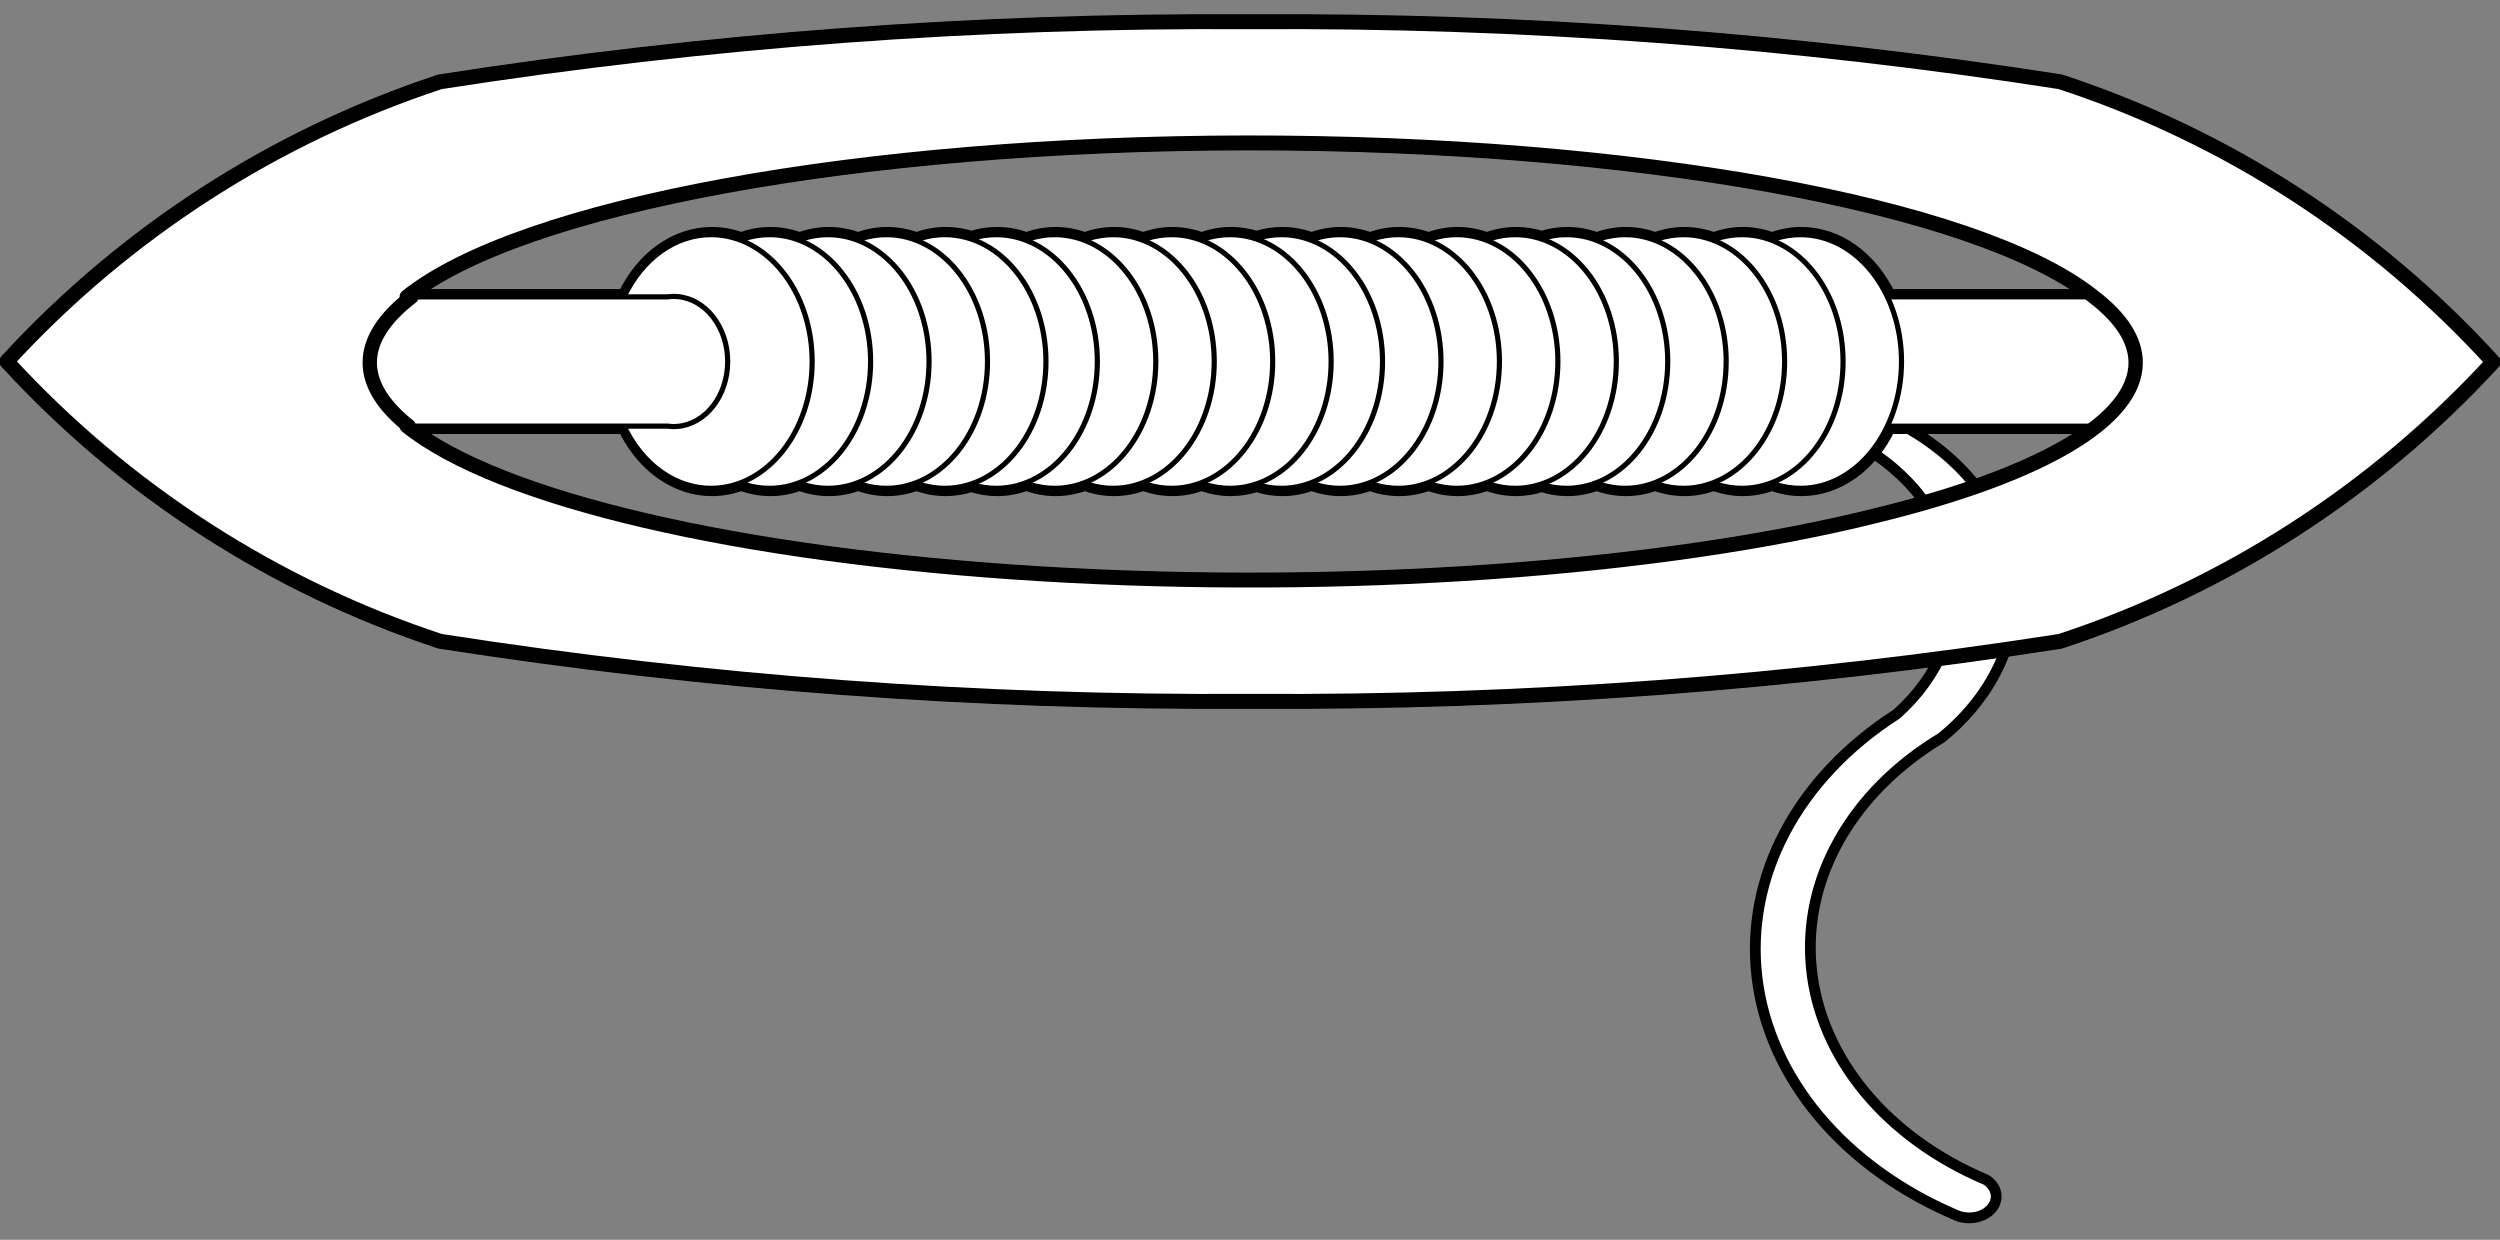 <?xml version="1.0" encoding="UTF-8" standalone="no"?>
<!DOCTYPE svg PUBLIC "-//W3C//DTD SVG 1.1//EN" "http://www.w3.org/Graphics/SVG/1.1/DTD/svg11.dtd">
<svg xmlns:xl="http://www.w3.org/1999/xlink" xmlns="http://www.w3.org/2000/svg" xmlns:dc="http://purl.org/dc/elements/1.1/" version="1.1" viewBox="33.997 94.5 348.503 172.833" width="348.503" height="172.833">
  <rect x="33.997" y="94.5" width="348.503" height="172.833" fill="#808080" stroke="none"/>
  <defs>
    <clipPath id="artboard_clip_path">
      <path d="M 33.997 94.5 L 382.5 94.5 L 382.5 267.333 L 33.997 267.333 Z"/>
    </clipPath>
  </defs>
  <g id="Shuttle,_Weaver_s_(1)" stroke="none" stroke-opacity="1" fill-opacity="1" stroke-dasharray="none" fill="none">
    <title>Shuttle, Weaver&apos;s (1)</title>
    <g id="Shuttle,_Weaver_s_(1)_Layer_2" clip-path="url(#artboard_clip_path)">
      <title>Layer 2</title>
      <g id="Group_3">
        <g id="Graphic_28">
          <title>path18</title>
          <path d="M 294.332 157.132 C 301.257 161.487 305.616 167.913 306.384 174.898 C 307.151 181.882 304.26 188.809 298.39 194.05 C 284.559 202.924 277.251 216.705 278.925 230.754 C 280.6 244.803 291.034 257.253 306.715 263.914 C 308.423 264.647 310.554 264.229 311.633 262.948 C 312.713 261.667 312.385 259.944 310.878 258.973 C 296.958 253.091 287.774 241.989 286.51 229.517 C 285.246 217.045 292.077 204.921 304.634 197.351 C 312.2 191.214 315.887 182.704 314.677 174.173 C 313.466 165.643 307.486 157.996 298.39 153.347 C 298.214 153.118 297.994 152.913 297.738 152.738 C 296.908 154.413 295.75 155.907 294.332 157.132 Z" fill="#FFFFFF"/>
          <path d="M 294.332 157.132 C 301.257 161.487 305.616 167.913 306.384 174.898 C 307.151 181.882 304.26 188.809 298.39 194.05 C 284.559 202.924 277.251 216.705 278.925 230.754 C 280.6 244.803 291.034 257.253 306.715 263.914 C 308.423 264.647 310.554 264.229 311.633 262.948 C 312.713 261.667 312.385 259.944 310.878 258.973 C 296.958 253.091 287.774 241.989 286.51 229.517 C 285.246 217.045 292.077 204.921 304.634 197.351 C 312.2 191.214 315.887 182.704 314.677 174.173 C 313.466 165.643 307.486 157.996 298.39 153.347 C 298.214 153.118 297.994 152.913 297.738 152.738 C 296.908 154.413 295.75 155.907 294.332 157.132 Z" stroke="black" stroke-linecap="round" stroke-linejoin="round" stroke-width="1.5"/>
        </g>
        <g id="Graphic_27">
          <title>path161</title>
          <path d="M 325.868 135.88 L 297.233 135.88 C 294.693 130.508 290.082 127.216 285.102 127.218 C 283.721 127.218 282.346 127.473 281.024 127.974 C 279.701 127.473 278.327 127.218 276.945 127.218 C 275.57 127.22 274.203 127.475 272.887 127.974 C 271.565 127.473 270.19 127.218 268.809 127.218 C 267.427 127.218 266.053 127.473 264.73 127.974 C 263.407 127.473 262.033 127.218 260.651 127.218 C 259.269 127.218 257.895 127.473 256.573 127.974 C 255.257 127.475 253.89 127.22 252.515 127.218 C 251.302 127.212 250.094 127.403 248.92 127.785 C 247.753 127.405 246.551 127.214 245.346 127.218 C 243.964 127.218 242.59 127.473 241.267 127.974 C 239.944 127.473 238.57 127.218 237.188 127.218 C 235.814 127.22 234.446 127.475 233.131 127.974 C 231.808 127.473 230.434 127.218 229.052 127.218 C 227.67 127.218 226.296 127.473 224.973 127.974 C 223.651 127.473 222.276 127.218 220.894 127.218 C 219.52 127.22 218.153 127.475 216.837 127.974 C 215.514 127.473 214.14 127.218 212.758 127.218 C 211.545 127.212 210.337 127.403 209.163 127.785 C 207.996 127.405 206.795 127.214 205.589 127.218 C 204.207 127.218 202.833 127.473 201.51 127.974 C 200.188 127.473 198.813 127.218 197.431 127.218 C 196.057 127.22 194.69 127.475 193.374 127.974 C 192.051 127.473 190.677 127.218 189.295 127.218 C 187.913 127.218 186.539 127.473 185.216 127.974 C 183.894 127.473 182.519 127.218 181.138 127.218 C 179.763 127.22 178.396 127.475 177.08 127.974 C 175.757 127.473 174.383 127.218 173.001 127.218 C 171.788 127.212 170.58 127.403 169.406 127.785 C 168.239 127.405 167.038 127.214 165.832 127.218 C 164.45 127.218 163.076 127.473 161.753 127.974 C 160.431 127.473 159.056 127.218 157.675 127.218 C 156.3 127.22 154.933 127.475 153.617 127.974 C 152.294 127.473 150.92 127.218 149.538 127.218 C 148.157 127.218 146.782 127.473 145.46 127.974 C 144.137 127.473 142.763 127.218 141.381 127.218 C 140.006 127.22 138.639 127.475 137.323 127.974 C 136.001 127.473 134.626 127.218 133.245 127.218 C 128.265 127.216 123.654 130.508 121.114 135.88 L 91.364 135.88 L 90.692 135.88 C 106.582 123.141 154.001 114.436 207.79 114.383 C 261.579 114.33 309.276 122.941 325.574 135.648 C 325.673 135.725 325.772 135.802 325.868 135.88 M 90.965 153.918 L 121.114 153.918 C 123.654 159.29 128.265 162.582 133.245 162.58 C 134.626 162.58 136.001 162.325 137.323 161.823 C 138.639 162.322 140.006 162.577 141.381 162.58 C 142.763 162.58 144.137 162.325 145.46 161.823 C 146.782 162.325 148.157 162.58 149.538 162.58 C 150.92 162.58 152.294 162.325 153.617 161.823 C 154.933 162.322 156.3 162.577 157.675 162.58 C 159.056 162.58 160.431 162.325 161.753 161.823 C 163.076 162.325 164.45 162.58 165.832 162.58 C 167.039 162.577 168.24 162.379 169.406 161.992 C 170.579 162.381 171.788 162.579 173.001 162.58 C 174.383 162.58 175.757 162.325 177.08 161.823 C 178.396 162.322 179.763 162.577 181.138 162.58 C 182.519 162.58 183.894 162.325 185.216 161.823 C 186.539 162.325 187.913 162.58 189.295 162.58 C 190.677 162.58 192.051 162.325 193.374 161.823 C 194.69 162.322 196.057 162.577 197.431 162.58 C 198.813 162.58 200.188 162.325 201.51 161.823 C 202.833 162.325 204.207 162.58 205.589 162.58 C 206.795 162.577 207.997 162.379 209.163 161.992 C 210.336 162.381 211.545 162.579 212.758 162.58 C 214.14 162.58 215.514 162.325 216.837 161.823 C 218.153 162.322 219.52 162.577 220.894 162.58 C 222.276 162.58 223.651 162.325 224.973 161.823 C 226.296 162.325 227.67 162.58 229.052 162.58 C 230.434 162.58 231.808 162.325 233.131 161.823 C 234.446 162.322 235.814 162.577 237.188 162.58 C 238.57 162.58 239.944 162.325 241.267 161.823 C 242.59 162.325 243.964 162.58 245.346 162.58 C 246.552 162.577 247.753 162.379 248.92 161.992 C 250.093 162.381 251.301 162.579 252.515 162.58 C 253.89 162.577 255.257 162.322 256.573 161.823 C 257.895 162.325 259.269 162.58 260.651 162.58 C 262.033 162.58 263.407 162.325 264.73 161.823 C 266.053 162.325 267.427 162.58 268.809 162.58 C 270.19 162.58 271.565 162.325 272.887 161.823 C 274.203 162.322 275.57 162.577 276.945 162.58 C 278.327 162.58 279.701 162.325 281.024 161.823 C 282.346 162.325 283.721 162.58 285.102 162.58 C 290.082 162.582 294.693 159.29 297.233 153.918 L 326.268 153.918 C 320.385 158.605 309.929 162.87 295.804 166.344 C 265.383 173.969 221.045 177.076 179.022 174.526 C 136.999 171.976 103.463 164.144 90.692 153.897 L 90.965 153.918 M 35.062 144.962 C 51.513 162.859 72.271 176.249 95.359 183.857 C 132.588 189.663 170.224 192.462 207.902 192.224 L 208.28 192.224 L 208.658 192.224 C 246.336 192.462 283.972 189.663 321.201 183.857 C 344.289 176.249 365.047 162.859 381.498 144.962 C 365.106 126.967 344.332 113.523 321.201 105.941 C 283.972 100.134 246.336 97.336 208.658 97.573 L 208.28 97.573 L 207.902 97.573 C 170.224 97.336 132.588 100.134 95.359 105.941 C 72.273 113.543 51.516 126.926 35.062 144.815 L 34.998 144.899 L 35.062 144.962" fill="#FFFFFF"/>
          <path d="M 325.868 135.88 L 297.233 135.88 C 294.693 130.508 290.082 127.216 285.102 127.218 C 283.721 127.218 282.346 127.473 281.024 127.974 C 279.701 127.473 278.327 127.218 276.945 127.218 C 275.57 127.22 274.203 127.475 272.887 127.974 C 271.565 127.473 270.19 127.218 268.809 127.218 C 267.427 127.218 266.053 127.473 264.73 127.974 C 263.407 127.473 262.033 127.218 260.651 127.218 C 259.269 127.218 257.895 127.473 256.573 127.974 C 255.257 127.475 253.89 127.22 252.515 127.218 C 251.302 127.212 250.094 127.403 248.92 127.785 C 247.753 127.405 246.551 127.214 245.346 127.218 C 243.964 127.218 242.59 127.473 241.267 127.974 C 239.944 127.473 238.57 127.218 237.188 127.218 C 235.814 127.22 234.446 127.475 233.131 127.974 C 231.808 127.473 230.434 127.218 229.052 127.218 C 227.67 127.218 226.296 127.473 224.973 127.974 C 223.651 127.473 222.276 127.218 220.894 127.218 C 219.52 127.22 218.153 127.475 216.837 127.974 C 215.514 127.473 214.14 127.218 212.758 127.218 C 211.545 127.212 210.337 127.403 209.163 127.785 C 207.996 127.405 206.795 127.214 205.589 127.218 C 204.207 127.218 202.833 127.473 201.51 127.974 C 200.188 127.473 198.813 127.218 197.431 127.218 C 196.057 127.22 194.69 127.475 193.374 127.974 C 192.051 127.473 190.677 127.218 189.295 127.218 C 187.913 127.218 186.539 127.473 185.216 127.974 C 183.894 127.473 182.519 127.218 181.138 127.218 C 179.763 127.22 178.396 127.475 177.08 127.974 C 175.757 127.473 174.383 127.218 173.001 127.218 C 171.788 127.212 170.58 127.403 169.406 127.785 C 168.239 127.405 167.038 127.214 165.832 127.218 C 164.45 127.218 163.076 127.473 161.753 127.974 C 160.431 127.473 159.056 127.218 157.675 127.218 C 156.3 127.22 154.933 127.475 153.617 127.974 C 152.294 127.473 150.92 127.218 149.538 127.218 C 148.157 127.218 146.782 127.473 145.46 127.974 C 144.137 127.473 142.763 127.218 141.381 127.218 C 140.006 127.22 138.639 127.475 137.323 127.974 C 136.001 127.473 134.626 127.218 133.245 127.218 C 128.265 127.216 123.654 130.508 121.114 135.88 L 91.364 135.88 L 90.692 135.88 C 106.582 123.141 154.001 114.436 207.79 114.383 C 261.579 114.33 309.276 122.941 325.574 135.648 C 325.673 135.725 325.772 135.802 325.868 135.88 M 90.965 153.918 L 121.114 153.918 C 123.654 159.29 128.265 162.582 133.245 162.58 C 134.626 162.58 136.001 162.325 137.323 161.823 C 138.639 162.322 140.006 162.577 141.381 162.58 C 142.763 162.58 144.137 162.325 145.46 161.823 C 146.782 162.325 148.157 162.58 149.538 162.58 C 150.92 162.58 152.294 162.325 153.617 161.823 C 154.933 162.322 156.3 162.577 157.675 162.58 C 159.056 162.58 160.431 162.325 161.753 161.823 C 163.076 162.325 164.45 162.58 165.832 162.58 C 167.039 162.577 168.24 162.379 169.406 161.992 C 170.579 162.381 171.788 162.579 173.001 162.58 C 174.383 162.58 175.757 162.325 177.08 161.823 C 178.396 162.322 179.763 162.577 181.138 162.58 C 182.519 162.58 183.894 162.325 185.216 161.823 C 186.539 162.325 187.913 162.58 189.295 162.58 C 190.677 162.58 192.051 162.325 193.374 161.823 C 194.69 162.322 196.057 162.577 197.431 162.58 C 198.813 162.58 200.188 162.325 201.51 161.823 C 202.833 162.325 204.207 162.58 205.589 162.58 C 206.795 162.577 207.997 162.379 209.163 161.992 C 210.336 162.381 211.545 162.579 212.758 162.58 C 214.14 162.58 215.514 162.325 216.837 161.823 C 218.153 162.322 219.52 162.577 220.894 162.58 C 222.276 162.58 223.651 162.325 224.973 161.823 C 226.296 162.325 227.67 162.58 229.052 162.58 C 230.434 162.58 231.808 162.325 233.131 161.823 C 234.446 162.322 235.814 162.577 237.188 162.58 C 238.57 162.58 239.944 162.325 241.267 161.823 C 242.59 162.325 243.964 162.58 245.346 162.58 C 246.552 162.577 247.753 162.379 248.92 161.992 C 250.093 162.381 251.301 162.579 252.515 162.58 C 253.89 162.577 255.257 162.322 256.573 161.823 C 257.895 162.325 259.269 162.58 260.651 162.58 C 262.033 162.58 263.407 162.325 264.73 161.823 C 266.053 162.325 267.427 162.58 268.809 162.58 C 270.19 162.58 271.565 162.325 272.887 161.823 C 274.203 162.322 275.57 162.577 276.945 162.58 C 278.327 162.58 279.701 162.325 281.024 161.823 C 282.346 162.325 283.721 162.58 285.102 162.58 C 290.082 162.582 294.693 159.29 297.233 153.918 L 326.268 153.918 C 320.385 158.605 309.929 162.87 295.804 166.344 C 265.383 173.969 221.045 177.076 179.022 174.526 C 136.999 171.976 103.463 164.144 90.692 153.897 L 90.965 153.918 M 35.062 144.962 C 51.513 162.859 72.271 176.249 95.359 183.857 C 132.588 189.663 170.224 192.462 207.902 192.224 L 208.28 192.224 L 208.658 192.224 C 246.336 192.462 283.972 189.663 321.201 183.857 C 344.289 176.249 365.047 162.859 381.498 144.962 C 365.106 126.967 344.332 113.523 321.201 105.941 C 283.972 100.134 246.336 97.336 208.658 97.573 L 208.28 97.573 L 207.902 97.573 C 170.224 97.336 132.588 100.134 95.359 105.941 C 72.273 113.543 51.516 126.926 35.062 144.815 L 34.998 144.899 L 35.062 144.962" stroke="black" stroke-linecap="round" stroke-linejoin="round" stroke-width="2.16"/>
        </g>
        <g id="Graphic_26">
          <title>path29</title>
          <path d="M 208.251 135.876 L 208.251 153.914 L 332.483 153.914 C 340.645 148.05 340.652 141.741 332.504 135.876 Z" fill="#FFFFFF"/>
          <path d="M 208.251 135.876 L 208.251 153.914 L 332.483 153.914 C 340.645 148.05 340.652 141.741 332.504 135.876 Z" stroke="black" stroke-linecap="round" stroke-linejoin="round" stroke-width=".72"/>
        </g>
        <g id="Graphic_25">
          <title>path40</title>
          <path d="M 285.091 127.211 C 292.831 127.294 299.07 135.186 299.07 144.892 C 299.07 154.599 292.831 162.49 285.091 162.574 C 280.025 162.628 275.326 159.27 272.78 153.777 C 270.234 148.284 270.234 141.501 272.78 136.008 C 275.326 130.515 280.025 127.156 285.091 127.211 Z" fill="#FFFFFF"/>
          <path d="M 285.091 127.211 C 292.831 127.294 299.07 135.186 299.07 144.892 C 299.07 154.599 292.831 162.49 285.091 162.574 C 280.025 162.628 275.326 159.27 272.78 153.777 C 270.234 148.284 270.234 141.501 272.78 136.008 C 275.326 130.515 280.025 127.156 285.091 127.211 Z" stroke="black" stroke-linecap="round" stroke-linejoin="round" stroke-width=".72"/>
        </g>
        <g id="Graphic_24">
          <title>path45</title>
          <path d="M 276.944 127.211 C 284.683 127.294 290.922 135.186 290.922 144.892 C 290.922 154.599 284.683 162.49 276.944 162.574 C 271.878 162.628 267.178 159.27 264.632 153.777 C 262.087 148.284 262.087 141.501 264.632 136.008 C 267.178 130.515 271.878 127.156 276.944 127.211 Z" fill="#FFFFFF"/>
          <path d="M 276.944 127.211 C 284.683 127.294 290.922 135.186 290.922 144.892 C 290.922 154.599 284.683 162.49 276.944 162.574 C 271.878 162.628 267.178 159.27 264.632 153.777 C 262.087 148.284 262.087 141.501 264.632 136.008 C 267.178 130.515 271.878 127.156 276.944 127.211 Z" stroke="black" stroke-linecap="round" stroke-linejoin="round" stroke-width=".72"/>
        </g>
        <g id="Graphic_23">
          <title>path50</title>
          <path d="M 268.796 127.211 C 276.535 127.294 282.774 135.186 282.774 144.892 C 282.774 154.599 276.535 162.49 268.796 162.574 C 263.73 162.628 259.03 159.27 256.485 153.777 C 253.939 148.284 253.939 141.501 256.485 136.008 C 259.03 130.515 263.73 127.156 268.796 127.211 Z" fill="#FFFFFF"/>
          <path d="M 268.796 127.211 C 276.535 127.294 282.774 135.186 282.774 144.892 C 282.774 154.599 276.535 162.49 268.796 162.574 C 263.73 162.628 259.03 159.27 256.485 153.777 C 253.939 148.284 253.939 141.501 256.485 136.008 C 259.03 130.515 263.73 127.156 268.796 127.211 Z" stroke="black" stroke-linecap="round" stroke-linejoin="round" stroke-width=".72"/>
        </g>
        <g id="Graphic_22">
          <title>path55</title>
          <path d="M 260.648 127.211 C 268.388 127.294 274.627 135.186 274.627 144.892 C 274.627 154.599 268.388 162.49 260.648 162.574 C 255.583 162.628 250.883 159.27 248.337 153.777 C 245.792 148.284 245.792 141.501 248.337 136.008 C 250.883 130.515 255.583 127.156 260.648 127.211 Z" fill="#FFFFFF"/>
          <path d="M 260.648 127.211 C 268.388 127.294 274.627 135.186 274.627 144.892 C 274.627 154.599 268.388 162.49 260.648 162.574 C 255.583 162.628 250.883 159.27 248.337 153.777 C 245.792 148.284 245.792 141.501 248.337 136.008 C 250.883 130.515 255.583 127.156 260.648 127.211 Z" stroke="black" stroke-linecap="round" stroke-linejoin="round" stroke-width=".72"/>
        </g>
        <g id="Graphic_21">
          <title>path60</title>
          <path d="M 252.501 127.211 C 260.24 127.294 266.479 135.186 266.479 144.892 C 266.479 154.599 260.24 162.49 252.501 162.574 C 247.435 162.628 242.735 159.27 240.19 153.777 C 237.644 148.284 237.644 141.501 240.19 136.008 C 242.735 130.515 247.435 127.156 252.501 127.211 Z" fill="#FFFFFF"/>
          <path d="M 252.501 127.211 C 260.24 127.294 266.479 135.186 266.479 144.892 C 266.479 154.599 260.24 162.49 252.501 162.574 C 247.435 162.628 242.735 159.27 240.19 153.777 C 237.644 148.284 237.644 141.501 240.19 136.008 C 242.735 130.515 247.435 127.156 252.501 127.211 Z" stroke="black" stroke-linecap="round" stroke-linejoin="round" stroke-width=".72"/>
        </g>
        <g id="Graphic_20">
          <title>path68</title>
          <path d="M 245.336 127.211 C 253.075 127.294 259.314 135.186 259.314 144.892 C 259.314 154.599 253.075 162.49 245.336 162.574 C 240.27 162.628 235.57 159.27 233.024 153.777 C 230.479 148.284 230.479 141.501 233.024 136.008 C 235.57 130.515 240.27 127.156 245.336 127.211 Z" fill="#FFFFFF"/>
          <path d="M 245.336 127.211 C 253.075 127.294 259.314 135.186 259.314 144.892 C 259.314 154.599 253.075 162.49 245.336 162.574 C 240.27 162.628 235.57 159.27 233.024 153.777 C 230.479 148.284 230.479 141.501 233.024 136.008 C 235.57 130.515 240.27 127.156 245.336 127.211 Z" stroke="black" stroke-linecap="round" stroke-linejoin="round" stroke-width=".72"/>
        </g>
        <g id="Graphic_19">
          <title>path73</title>
          <path d="M 237.188 127.211 C 244.927 127.294 251.166 135.186 251.166 144.892 C 251.166 154.599 244.927 162.49 237.188 162.574 C 232.122 162.628 227.422 159.27 224.877 153.777 C 222.331 148.284 222.331 141.501 224.877 136.008 C 227.422 130.515 232.122 127.156 237.188 127.211 Z" fill="#FFFFFF"/>
          <path d="M 237.188 127.211 C 244.927 127.294 251.166 135.186 251.166 144.892 C 251.166 154.599 244.927 162.49 237.188 162.574 C 232.122 162.628 227.422 159.27 224.877 153.777 C 222.331 148.284 222.331 141.501 224.877 136.008 C 227.422 130.515 232.122 127.156 237.188 127.211 Z" stroke="black" stroke-linecap="round" stroke-linejoin="round" stroke-width=".72"/>
        </g>
        <g id="Graphic_18">
          <title>path78</title>
          <path d="M 229.04 127.211 C 236.78 127.294 243.019 135.186 243.019 144.892 C 243.019 154.599 236.78 162.49 229.04 162.574 C 223.974 162.628 219.275 159.27 216.729 153.777 C 214.183 148.284 214.183 141.501 216.729 136.008 C 219.275 130.515 223.974 127.156 229.04 127.211 Z" fill="#FFFFFF"/>
          <path d="M 229.04 127.211 C 236.78 127.294 243.019 135.186 243.019 144.892 C 243.019 154.599 236.78 162.49 229.04 162.574 C 223.974 162.628 219.275 159.27 216.729 153.777 C 214.183 148.284 214.183 141.501 216.729 136.008 C 219.275 130.515 223.974 127.156 229.04 127.211 Z" stroke="black" stroke-linecap="round" stroke-linejoin="round" stroke-width=".72"/>
        </g>
        <g id="Graphic_17">
          <title>path83</title>
          <path d="M 220.893 127.211 C 228.632 127.294 234.871 135.186 234.871 144.892 C 234.871 154.599 228.632 162.49 220.893 162.574 C 215.827 162.628 211.127 159.27 208.581 153.777 C 206.036 148.284 206.036 141.501 208.581 136.008 C 211.127 130.515 215.827 127.156 220.893 127.211 Z" fill="#FFFFFF"/>
          <path d="M 220.893 127.211 C 228.632 127.294 234.871 135.186 234.871 144.892 C 234.871 154.599 228.632 162.49 220.893 162.574 C 215.827 162.628 211.127 159.27 208.581 153.777 C 206.036 148.284 206.036 141.501 208.581 136.008 C 211.127 130.515 215.827 127.156 220.893 127.211 Z" stroke="black" stroke-linecap="round" stroke-linejoin="round" stroke-width=".72"/>
        </g>
        <g id="Graphic_16">
          <title>path88</title>
          <path d="M 212.745 127.211 C 220.484 127.294 226.723 135.186 226.723 144.892 C 226.723 154.599 220.484 162.49 212.745 162.574 C 207.679 162.628 202.979 159.27 200.434 153.777 C 197.888 148.284 197.888 141.501 200.434 136.008 C 202.979 130.515 207.679 127.156 212.745 127.211 Z" fill="#FFFFFF"/>
          <path d="M 212.745 127.211 C 220.484 127.294 226.723 135.186 226.723 144.892 C 226.723 154.599 220.484 162.49 212.745 162.574 C 207.679 162.628 202.979 159.27 200.434 153.777 C 197.888 148.284 197.888 141.501 200.434 136.008 C 202.979 130.515 207.679 127.156 212.745 127.211 Z" stroke="black" stroke-linecap="round" stroke-linejoin="round" stroke-width=".72"/>
        </g>
        <g id="Graphic_15">
          <title>path96</title>
          <path d="M 205.58 127.211 C 213.319 127.294 219.558 135.186 219.558 144.892 C 219.558 154.599 213.319 162.49 205.58 162.574 C 200.514 162.628 195.814 159.27 193.269 153.777 C 190.723 148.284 190.723 141.501 193.269 136.008 C 195.814 130.515 200.514 127.156 205.58 127.211 Z" fill="#FFFFFF"/>
          <path d="M 205.58 127.211 C 213.319 127.294 219.558 135.186 219.558 144.892 C 219.558 154.599 213.319 162.49 205.58 162.574 C 200.514 162.628 195.814 159.27 193.269 153.777 C 190.723 148.284 190.723 141.501 193.269 136.008 C 195.814 130.515 200.514 127.156 205.58 127.211 Z" stroke="black" stroke-linecap="round" stroke-linejoin="round" stroke-width=".72"/>
        </g>
        <g id="Graphic_14">
          <title>path101</title>
          <path d="M 197.432 127.211 C 205.172 127.294 211.411 135.186 211.411 144.892 C 211.411 154.599 205.172 162.49 197.432 162.574 C 192.366 162.628 187.667 159.27 185.121 153.777 C 182.575 148.284 182.575 141.501 185.121 136.008 C 187.667 130.515 192.366 127.156 197.432 127.211 Z" fill="#FFFFFF"/>
          <path d="M 197.432 127.211 C 205.172 127.294 211.411 135.186 211.411 144.892 C 211.411 154.599 205.172 162.49 197.432 162.574 C 192.366 162.628 187.667 159.27 185.121 153.777 C 182.575 148.284 182.575 141.501 185.121 136.008 C 187.667 130.515 192.366 127.156 197.432 127.211 Z" stroke="black" stroke-linecap="round" stroke-linejoin="round" stroke-width=".72"/>
        </g>
        <g id="Graphic_13">
          <title>path106</title>
          <path d="M 189.285 127.211 C 197.024 127.294 203.263 135.186 203.263 144.892 C 203.263 154.599 197.024 162.49 189.285 162.574 C 184.219 162.628 179.519 159.27 176.974 153.777 C 174.428 148.284 174.428 141.501 176.974 136.008 C 179.519 130.515 184.219 127.156 189.285 127.211 Z" fill="#FFFFFF"/>
          <path d="M 189.285 127.211 C 197.024 127.294 203.263 135.186 203.263 144.892 C 203.263 154.599 197.024 162.49 189.285 162.574 C 184.219 162.628 179.519 159.27 176.974 153.777 C 174.428 148.284 174.428 141.501 176.974 136.008 C 179.519 130.515 184.219 127.156 189.285 127.211 Z" stroke="black" stroke-linecap="round" stroke-linejoin="round" stroke-width=".72"/>
        </g>
        <g id="Graphic_12">
          <title>path111</title>
          <path d="M 181.137 127.211 C 188.877 127.294 195.115 135.186 195.115 144.892 C 195.115 154.599 188.877 162.49 181.137 162.574 C 176.071 162.628 171.371 159.27 168.826 153.777 C 166.28 148.284 166.28 141.501 168.826 136.008 C 171.371 130.515 176.071 127.156 181.137 127.211 Z" fill="#FFFFFF"/>
          <path d="M 181.137 127.211 C 188.877 127.294 195.115 135.186 195.115 144.892 C 195.115 154.599 188.877 162.49 181.137 162.574 C 176.071 162.628 171.371 159.27 168.826 153.777 C 166.28 148.284 166.28 141.501 168.826 136.008 C 171.371 130.515 176.071 127.156 181.137 127.211 Z" stroke="black" stroke-linecap="round" stroke-linejoin="round" stroke-width=".72"/>
        </g>
        <g id="Graphic_11">
          <title>path116</title>
          <path d="M 172.99 127.211 C 180.729 127.294 186.968 135.186 186.968 144.892 C 186.968 154.599 180.729 162.49 172.99 162.574 C 167.924 162.628 163.224 159.27 160.678 153.777 C 158.133 148.284 158.133 141.501 160.678 136.008 C 163.224 130.515 167.924 127.156 172.99 127.211 Z" fill="#FFFFFF"/>
          <path d="M 172.99 127.211 C 180.729 127.294 186.968 135.186 186.968 144.892 C 186.968 154.599 180.729 162.49 172.99 162.574 C 167.924 162.628 163.224 159.27 160.678 153.777 C 158.133 148.284 158.133 141.501 160.678 136.008 C 163.224 130.515 167.924 127.156 172.99 127.211 Z" stroke="black" stroke-linecap="round" stroke-linejoin="round" stroke-width=".72"/>
        </g>
        <g id="Graphic_10">
          <title>path124</title>
          <path d="M 165.824 127.211 C 173.564 127.294 179.803 135.186 179.803 144.892 C 179.803 154.599 173.564 162.49 165.824 162.574 C 160.758 162.628 156.059 159.27 153.513 153.777 C 150.967 148.284 150.967 141.501 153.513 136.008 C 156.059 130.515 160.758 127.156 165.824 127.211 Z" fill="#FFFFFF"/>
          <path d="M 165.824 127.211 C 173.564 127.294 179.803 135.186 179.803 144.892 C 179.803 154.599 173.564 162.49 165.824 162.574 C 160.758 162.628 156.059 159.27 153.513 153.777 C 150.967 148.284 150.967 141.501 153.513 136.008 C 156.059 130.515 160.758 127.156 165.824 127.211 Z" stroke="black" stroke-linecap="round" stroke-linejoin="round" stroke-width=".72"/>
        </g>
        <g id="Graphic_9">
          <title>path129</title>
          <path d="M 157.677 127.211 C 165.416 127.294 171.655 135.186 171.655 144.892 C 171.655 154.599 165.416 162.49 157.677 162.574 C 152.611 162.628 147.911 159.27 145.365 153.777 C 142.82 148.284 142.82 141.501 145.365 136.008 C 147.911 130.515 152.611 127.156 157.677 127.211 Z" fill="#FFFFFF"/>
          <path d="M 157.677 127.211 C 165.416 127.294 171.655 135.186 171.655 144.892 C 171.655 154.599 165.416 162.49 157.677 162.574 C 152.611 162.628 147.911 159.27 145.365 153.777 C 142.82 148.284 142.82 141.501 145.365 136.008 C 147.911 130.515 152.611 127.156 157.677 127.211 Z" stroke="black" stroke-linecap="round" stroke-linejoin="round" stroke-width=".72"/>
        </g>
        <g id="Graphic_8">
          <title>path134</title>
          <path d="M 149.529 127.211 C 157.268 127.294 163.507 135.186 163.507 144.892 C 163.507 154.599 157.268 162.49 149.529 162.574 C 144.463 162.628 139.763 159.27 137.218 153.777 C 134.672 148.284 134.672 141.501 137.218 136.008 C 139.763 130.515 144.463 127.156 149.529 127.211 Z" fill="#FFFFFF"/>
          <path d="M 149.529 127.211 C 157.268 127.294 163.507 135.186 163.507 144.892 C 163.507 154.599 157.268 162.49 149.529 162.574 C 144.463 162.628 139.763 159.27 137.218 153.777 C 134.672 148.284 134.672 141.501 137.218 136.008 C 139.763 130.515 144.463 127.156 149.529 127.211 Z" stroke="black" stroke-linecap="round" stroke-linejoin="round" stroke-width=".72"/>
        </g>
        <g id="Graphic_7">
          <title>path139</title>
          <path d="M 141.381 127.211 C 149.121 127.294 155.36 135.186 155.36 144.892 C 155.36 154.599 149.121 162.49 141.381 162.574 C 136.316 162.628 131.616 159.27 129.07 153.777 C 126.525 148.284 126.525 141.501 129.07 136.008 C 131.616 130.515 136.316 127.156 141.381 127.211 Z" fill="#FFFFFF"/>
          <path d="M 141.381 127.211 C 149.121 127.294 155.36 135.186 155.36 144.892 C 155.36 154.599 149.121 162.49 141.381 162.574 C 136.316 162.628 131.616 159.27 129.07 153.777 C 126.525 148.284 126.525 141.501 129.07 136.008 C 131.616 130.515 136.316 127.156 141.381 127.211 Z" stroke="black" stroke-linecap="round" stroke-linejoin="round" stroke-width=".72"/>
        </g>
        <g id="Graphic_6">
          <title>path144</title>
          <path d="M 133.234 127.211 C 140.973 127.294 147.212 135.186 147.212 144.892 C 147.212 154.599 140.973 162.49 133.234 162.574 C 128.168 162.628 123.468 159.27 120.923 153.777 C 118.377 148.284 118.377 141.501 120.923 136.008 C 123.468 130.515 128.168 127.156 133.234 127.211 Z" fill="#FFFFFF"/>
          <path d="M 133.234 127.211 C 140.973 127.294 147.212 135.186 147.212 144.892 C 147.212 154.599 140.973 162.49 133.234 162.574 C 128.168 162.628 123.468 159.27 120.923 153.777 C 118.377 148.284 118.377 141.501 120.923 136.008 C 123.468 130.515 128.168 127.156 133.234 127.211 Z" stroke="black" stroke-linecap="round" stroke-linejoin="round" stroke-width=".72"/>
        </g>
        <g id="Graphic_5">
          <title>path149</title>
          <path d="M 127.086 153.902 C 127.365 153.942 127.646 153.963 127.927 153.965 C 128.095 153.965 128.264 153.958 128.432 153.944 C 132.376 153.618 135.438 149.663 135.438 144.893 C 135.438 140.123 132.376 136.168 128.432 135.842 C 128.264 135.828 128.095 135.821 127.927 135.821 C 127.639 135.822 127.351 135.843 127.065 135.884 L 80.286 135.884 C 78.7 138.847 77.891 141.94 77.889 145.051 C 77.891 148.051 78.642 151.034 80.118 153.902 Z" fill="#FFFFFF"/>
          <path d="M 127.086 153.902 C 127.365 153.942 127.646 153.963 127.927 153.965 C 128.095 153.965 128.264 153.958 128.432 153.944 C 132.376 153.618 135.438 149.663 135.438 144.893 C 135.438 140.123 132.376 136.168 128.432 135.842 C 128.264 135.828 128.095 135.821 127.927 135.821 C 127.639 135.822 127.351 135.843 127.065 135.884 L 80.286 135.884 C 78.7 138.847 77.891 141.94 77.889 145.051 C 77.891 148.051 78.642 151.034 80.118 153.902 Z" stroke="black" stroke-linecap="round" stroke-linejoin="round" stroke-width=".72"/>
        </g>
        <g id="Graphic_4">
          <title>path154</title>
          <path d="M 34.998 144.899 L 35.062 144.962 C 51.513 162.859 72.271 176.249 95.359 183.857 C 132.588 189.663 170.224 192.462 207.902 192.224 L 208.28 192.224 L 208.658 192.224 C 246.336 192.462 283.972 189.663 321.201 183.857 C 344.289 176.249 365.047 162.859 381.498 144.962 C 365.106 126.967 344.332 113.523 321.201 105.941 C 283.972 100.134 246.336 97.336 208.658 97.573 L 208.28 97.573 L 207.902 97.573 C 170.224 97.336 132.588 100.134 95.359 105.941 C 72.273 113.543 51.516 126.926 35.062 144.815 Z M 91.364 135.88 L 90.692 135.88 C 106.582 123.141 154.001 114.436 207.79 114.383 C 261.579 114.33 309.276 122.941 325.574 135.648 C 325.673 135.725 325.772 135.802 325.868 135.88 C 329.734 138.843 331.705 141.935 331.713 145.046 C 331.717 153.03 318.803 160.689 295.804 166.344 C 265.383 173.969 221.045 177.076 179.022 174.526 C 136.999 171.976 103.463 164.144 90.692 153.897 L 90.965 153.897 C 87.371 151.029 85.543 148.046 85.541 145.046 C 85.541 141.935 87.506 138.843 91.364 135.88 Z" fill="#FFFFFF"/>
          <path d="M 34.998 144.899 L 35.062 144.962 C 51.513 162.859 72.271 176.249 95.359 183.857 C 132.588 189.663 170.224 192.462 207.902 192.224 L 208.28 192.224 L 208.658 192.224 C 246.336 192.462 283.972 189.663 321.201 183.857 C 344.289 176.249 365.047 162.859 381.498 144.962 C 365.106 126.967 344.332 113.523 321.201 105.941 C 283.972 100.134 246.336 97.336 208.658 97.573 L 208.28 97.573 L 207.902 97.573 C 170.224 97.336 132.588 100.134 95.359 105.941 C 72.273 113.543 51.516 126.926 35.062 144.815 Z M 91.364 135.88 L 90.692 135.88 C 106.582 123.141 154.001 114.436 207.79 114.383 C 261.579 114.33 309.276 122.941 325.574 135.648 C 325.673 135.725 325.772 135.802 325.868 135.88 C 329.734 138.843 331.705 141.935 331.713 145.046 C 331.717 153.03 318.803 160.689 295.804 166.344 C 265.383 173.969 221.045 177.076 179.022 174.526 C 136.999 171.976 103.463 164.144 90.692 153.897 L 90.965 153.897 C 87.371 151.029 85.543 148.046 85.541 145.046 C 85.541 141.935 87.506 138.843 91.364 135.88 Z" stroke="black" stroke-linecap="round" stroke-linejoin="round" stroke-width="2"/>
        </g>
      </g>
    </g>
  </g>
</svg>
